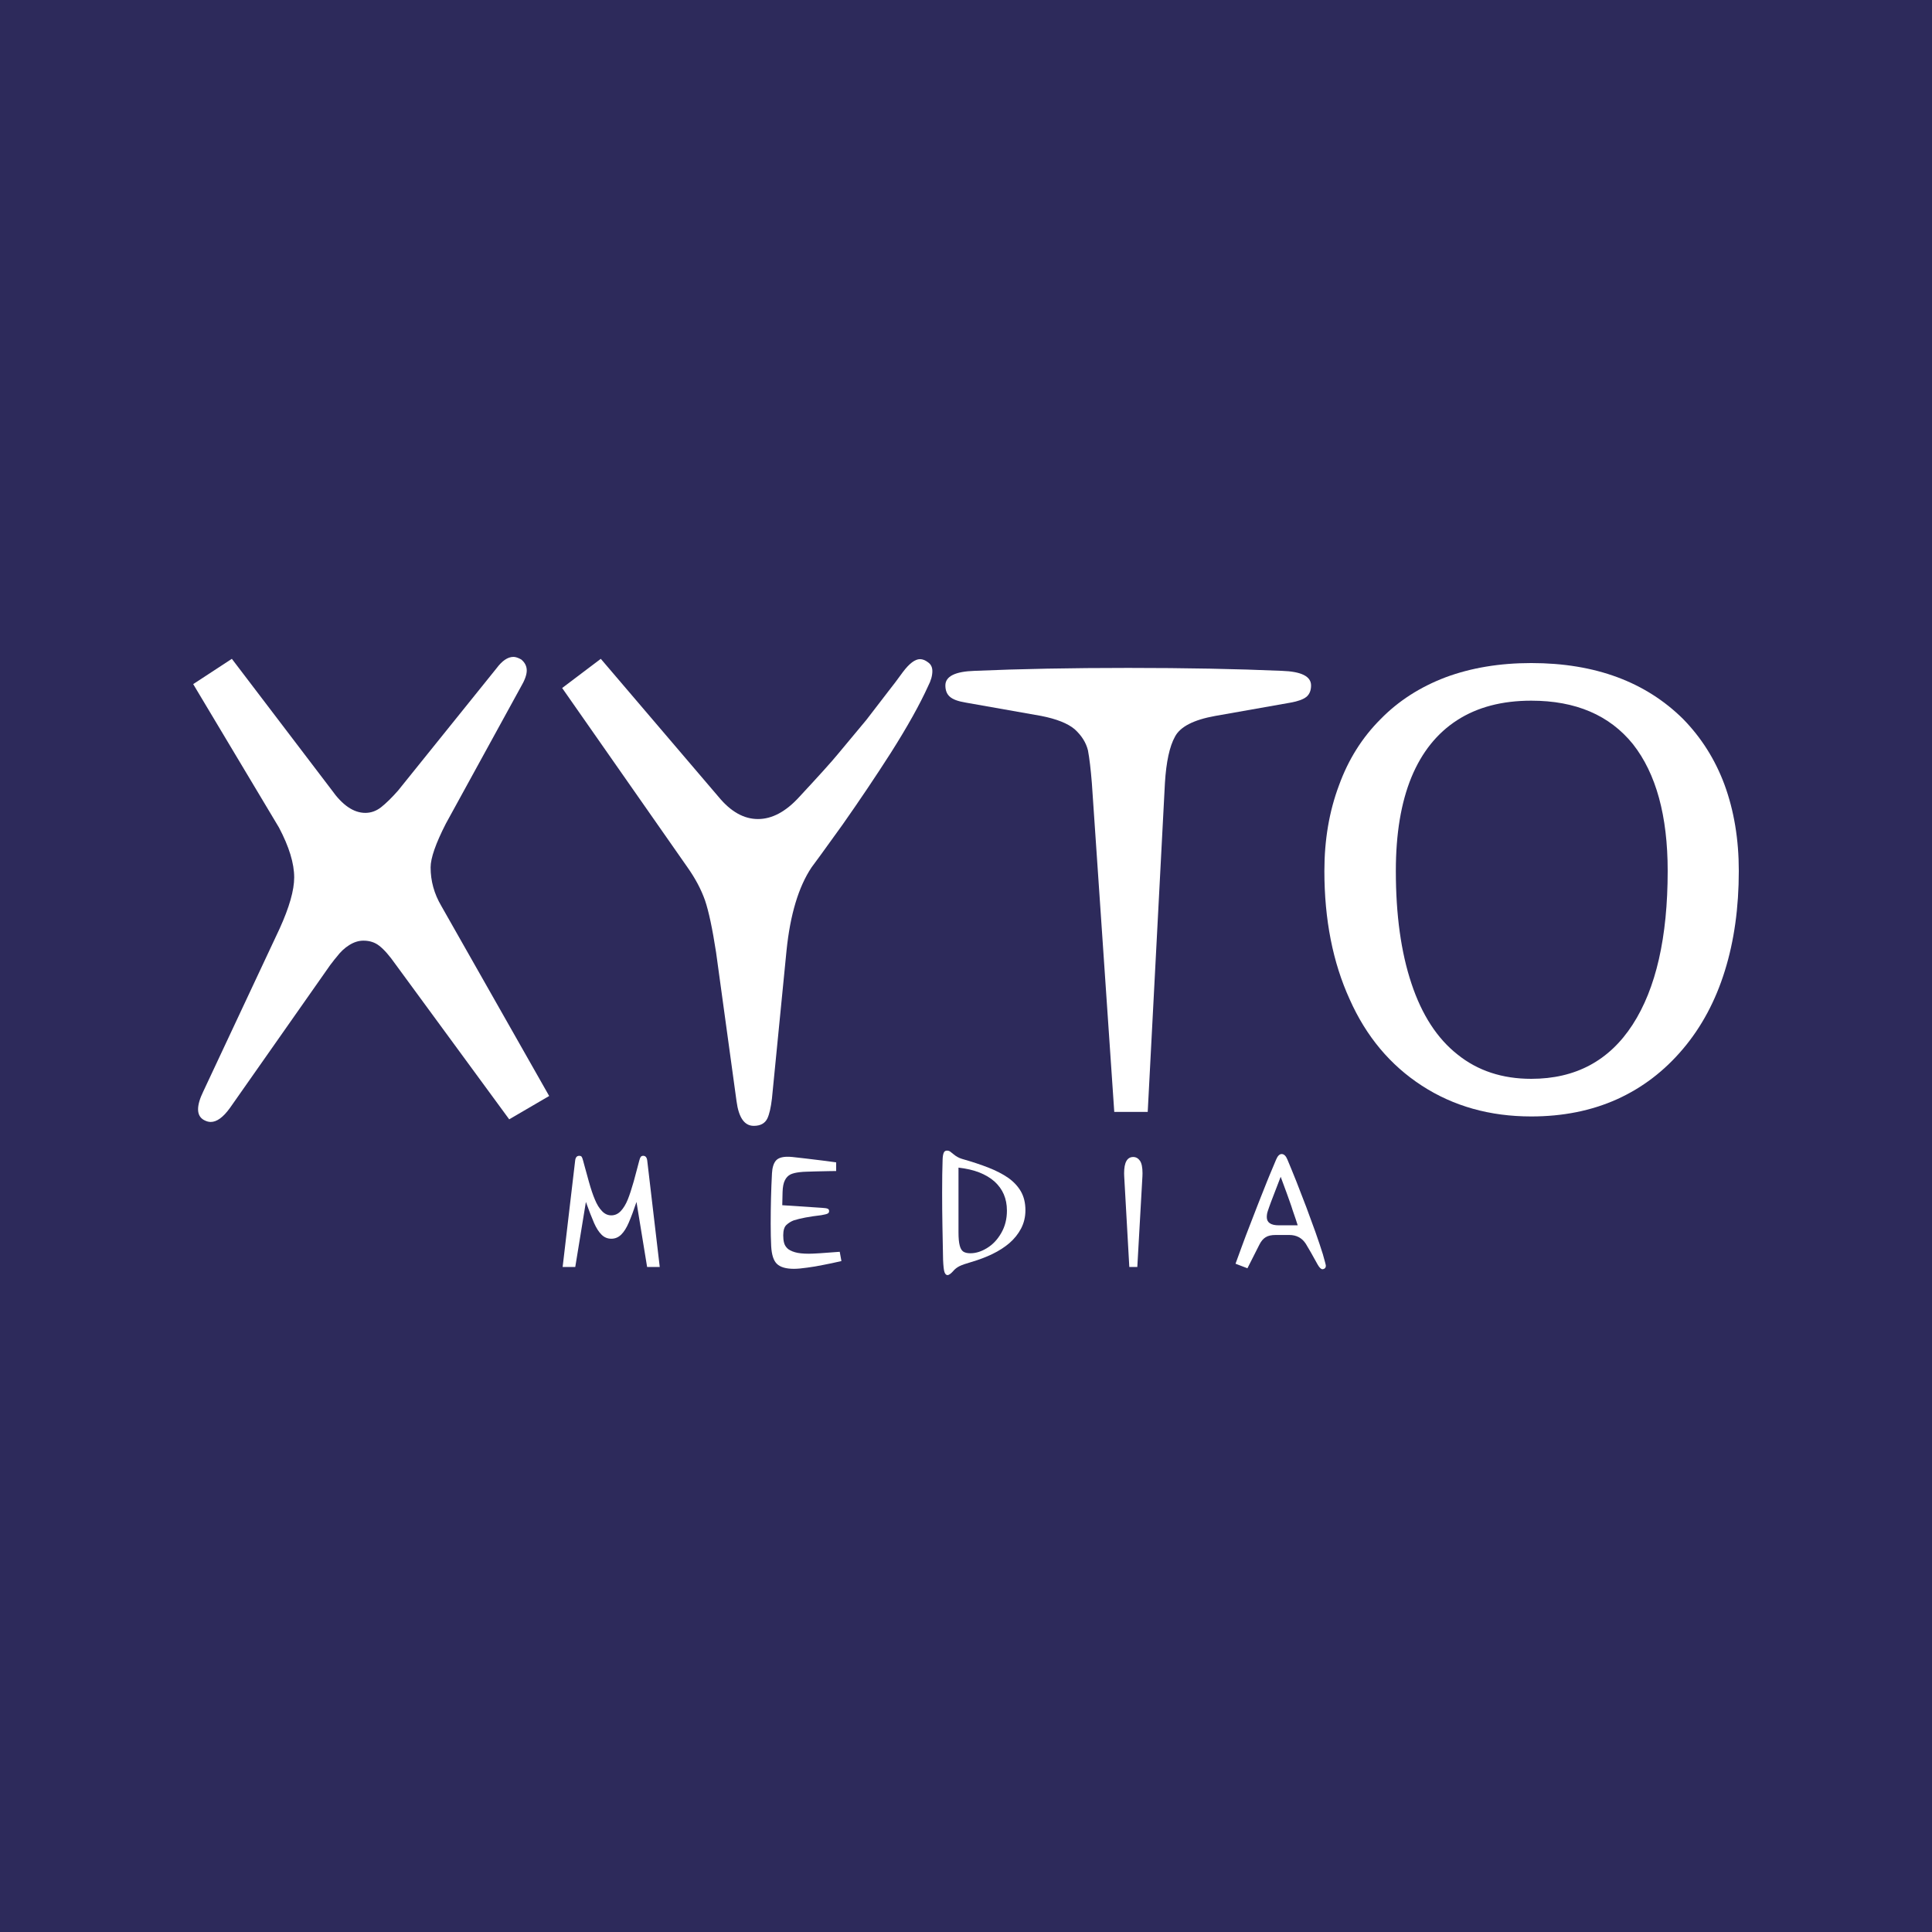 <?xml version="1.0" encoding="utf-8"?>
<!-- Generator: Adobe Illustrator 24.2.1, SVG Export Plug-In . SVG Version: 6.00 Build 0)  -->
<svg version="1.1" xmlns="http://www.w3.org/2000/svg" xmlns:xlink="http://www.w3.org/1999/xlink" x="0px" y="0px"
	 viewBox="0 0 2000 2000" style="enable-background:new 0 0 2000 2000;" xml:space="preserve">
<style type="text/css">
	.st0{fill:#2D2A5B;}
	.st1{fill:#FFFFFF;}
</style>
<g id="BG">
	<rect y="0" class="st0" width="2000" height="2000"/>
</g>
<g id="LOGO">
	<g>
		<path class="st1" d="M445.77,897.9c0-9.62,5.27-24.73,15.8-45.32l77.34-141.02c4.24-7.16,6.38-12.96,6.38-17.45
			c0-4.48-1.91-8.28-5.71-11.42c-3.14-1.78-5.83-2.68-8.06-2.68c-5.84,0-11.66,3.93-17.5,11.77L412.14,818.33
			c-6.49,7.39-12.42,13.22-17.81,17.45c-4.93,3.8-10.31,5.71-16.14,5.71c-12.1,0-23.75-7.95-34.95-23.84L240.02,682.02L200,708.2
			l88.76,148.41c10.53,19.92,15.79,37.15,15.79,51.69c0,13.21-5.03,30.9-15.11,53.06l-79.02,168.53
			c-3.59,7.38-5.38,13.54-5.38,18.46c0,5.15,2.03,8.84,6.05,11.08c2.47,1.34,4.82,2.01,7.06,2.01c6.27,0,12.89-4.81,19.84-14.44
			l103.89-148.06c0.45-0.46,1.23-1.46,2.36-3.03c1.12-1.55,2.46-3.24,4.03-5.04c4.03-5.37,8.41-9.5,13.11-12.42
			c4.94-3.14,9.87-4.69,14.8-4.69c6.51,0,11.99,1.78,16.49,5.37c4.92,3.8,10.52,10.18,16.79,19.13l117.67,160.47l41.37-24.16
			L456.86,937.85C449.46,925.31,445.77,912.01,445.77,897.9z"/>
		<path class="st1" d="M729.86,932.14c3.81,11.21,7.62,29.11,11.42,53.72l21.18,154.11c2.25,17,8.18,25.51,17.82,25.51
			c6.96,0,11.65-2.58,14.12-7.72c2.01-4.26,3.59-11.08,4.71-20.48l15.12-153.43c3.81-37.15,12.44-65.8,25.89-85.95
			c1.8-2.24,12.44-16.89,31.94-43.99c17.93-25.51,34.63-50.36,50.09-74.53c17.03-26.86,29.92-49.9,38.66-69.16
			c2.91-5.6,4.37-10.74,4.37-15.44c0-4.02-1.46-7.05-4.37-9.07c-2.9-2.23-5.72-3.36-8.4-3.36c-5.15,0-11.09,4.48-17.81,13.43
			c-5.16,7.17-10.32,13.99-15.47,20.49c-1.8,2.45-9.2,12.08-22.19,28.86c-3.14,3.81-13.11,15.79-29.92,35.92
			c-6.05,7.39-19.28,22.06-39.67,43.99c-13.9,15.23-28.13,22.83-42.7,22.83c-14.57,0-28.12-7.61-40.68-22.83L621.94,682.02
			l-40,30.21L711.71,897.9C719.78,909.31,725.84,920.73,729.86,932.14z"/>
		<path class="st1" d="M1008.91,694.45c-20.18,0.66-30.26,5.7-30.26,15.11c0,5.14,1.56,9.06,4.71,11.74
			c2.91,2.68,8.4,4.71,16.48,6.04l78,13.78c15.91,3.13,27.45,7.71,34.63,13.75c7.16,6.5,11.76,13.78,13.77,21.83
			c1.56,8.29,2.9,19.58,4.04,33.91l23.2,340.43h34.63l17.81-340.43c1.34-21.94,4.81-37.95,10.41-48.02
			c5.4-10.29,19.28-17.45,41.7-21.47l78-13.78c7.62-1.34,13.11-3.36,16.47-6.04c3.13-2.69,4.71-6.6,4.71-11.74
			c0-9.41-10.09-14.45-30.27-15.11c-46.62-2.02-99.62-3.03-159.02-3.03C1108.98,691.42,1055.97,692.43,1008.91,694.45z"/>
		<path class="st1" d="M1785.54,1005.01c9.63-30.9,14.46-65.36,14.46-103.4c0-32.69-4.94-62.44-14.8-89.31
			c-9.63-25.96-23.97-48.7-43.03-68.17c-19.27-19.02-41.81-33.34-67.58-42.97c-26.45-9.85-56.26-14.77-89.43-14.77
			c-32.71,0-62.3,4.93-88.76,14.77c-26.45,10.07-48.87,24.51-67.24,43.31c-19.06,19.03-33.4,41.86-43.03,68.48
			c-10.09,26.87-15.13,56.4-15.13,88.65c0,50.35,8.73,94.68,26.21,132.95c17.03,38.27,41.92,68.04,74.65,89.3
			c32.71,21.27,70.49,31.89,113.29,31.89c32.71,0,62.31-5.91,88.77-17.8c26.22-11.85,48.97-29.21,68.24-52.03
			C1761.46,1063.09,1775.9,1036.11,1785.54,1005.01z M1585.16,1116.8c-30.04,0-55.46-8.39-76.31-25.17
			c-21.06-16.58-36.98-41.08-47.73-73.54c-10.78-32.23-16.15-71.07-16.15-116.49c0-38.49,5.38-70.85,16.15-97.03
			c10.75-25.96,26.55-45.65,47.39-59.08c20.85-13.44,46.4-20.15,76.65-20.15c45.95,0,81.04,14.99,105.25,44.99
			c23.97,30.44,35.97,74.19,35.97,131.27c0,68.7-12.1,121.76-36.31,159.13C1665.86,1098.12,1630.89,1116.8,1585.16,1116.8z"/>
		<path class="st1" d="M665.83,1196.49c-1.11,0-1.95,0.37-2.56,1.15c-0.55,0.73-1.05,1.99-1.5,3.81c-0.38,1.47-1.05,4.03-2.02,7.64
			c-0.98,3.6-2.24,8.29-3.77,14.08c-2.21,7.77-4.25,13.95-6.12,18.6c-2.05,5-4.48,9.01-7.29,11.97c-2.8,2.93-6.07,4.39-9.75,4.39
			c-3.64,0-6.84-1.46-9.6-4.39c-2.86-2.92-5.32-6.88-7.36-11.89c-2.05-4.75-4.13-10.96-6.29-18.68c-0.78-2.92-1.48-5.47-2.11-7.68
			c-0.64-2.21-1.28-4.5-1.91-6.9c-0.64-2.4-1.28-4.78-1.94-7.14c-0.5-1.93-1-3.25-1.48-3.97c-0.5-0.66-1.36-0.98-2.57-0.98
			c-2.48,0-3.88,1.76-4.21,5.28l-12.92,109.81h13.07l11.01-67.34c3.14,8.82,5.99,16.1,8.51,21.89c2.27,5.12,4.81,9.1,7.62,11.9
			c2.81,2.86,6.21,4.29,10.18,4.29s7.42-1.46,10.35-4.38c2.86-2.87,5.43-6.95,7.69-12.24c2.58-6,5.26-13.15,8.02-21.47l11.01,67.34
			h13.07l-12.91-109.81C669.72,1198.25,668.31,1196.49,665.83,1196.49z"/>
		<path class="st1" d="M812.47,1221.93c1.37-2.85,3.34-4.92,5.87-6.18c2.38-1.11,5.58-1.89,9.6-2.33c2.1-0.27,4.53-0.43,7.28-0.49
			c0.89,0,1.93-0.03,3.14-0.09c1.22-0.05,2.49-0.1,3.85-0.13c1.36-0.02,2.8-0.06,4.34-0.11c4.81-0.12,8.86-0.19,12.17-0.26
			c2.2-0.05,4.49-0.09,6.86-0.09v-8.99c-3.26-0.45-7.97-1.05-14.15-1.87c-6.17-0.79-12.05-1.49-17.63-2.14
			c-5.56-0.62-10.06-1.13-13.48-1.52c-1.81-0.18-3.47-0.26-4.96-0.26c-5.9,0-9.99,1.39-12.25,4.13c-2.32,2.81-3.63,7.14-3.96,12.98
			c-0.89,16.9-1.33,34.28-1.33,52.13c0,9.03,0.17,16.77,0.5,23.21c0.49,9.1,2.52,15.27,6.03,18.52c3.54,3.36,9.38,5.04,17.55,5.04
			c3.52,0,8.13-0.42,13.81-1.24c5.19-0.66,10.87-1.62,17.05-2.91c5.03-0.93,11.11-2.22,18.28-3.88l-1.75-9.6
			c-16.76,1.34-27.38,2-31.85,2c-6.22,0-11.08-0.52-14.56-1.57c-3.69-1.1-6.34-2.47-7.94-4.12c-1.71-1.73-2.8-3.65-3.32-5.79
			c-0.55-2.04-0.82-4.58-0.82-7.6c0-5.13,1.1-8.71,3.31-10.74c2.25-2.09,4.8-3.66,7.6-4.71c6.74-2.15,16.22-3.94,28.46-5.36
			c3.58-0.61,5.81-1.19,6.7-1.75c0.94-0.5,1.41-1.32,1.41-2.47c0-1.29-0.49-2.09-1.48-2.49c-1.06-0.45-2.93-0.74-5.64-0.89
			l-41.36-2.74l0.32-13.54C810.27,1228.79,811.04,1224.74,812.47,1221.93z"/>
		<path class="st1" d="M1043.45,1219.12c-5.67-3.87-12.42-7.33-20.27-10.42c-7.73-3.01-16.79-6.03-27.22-8.99
			c-1.99-0.61-3.62-1.31-4.88-2.07c-1.38-0.76-2.87-1.81-4.46-3.14c-0.56-0.45-1.04-0.82-1.44-1.16c-0.42-0.34-0.81-0.62-1.16-0.92
			c-0.37-0.27-0.63-0.45-0.79-0.58c-0.83-0.5-1.8-0.74-2.9-0.74c-1.72,0-2.86,0.82-3.48,2.48c-0.66,1.82-1.01,4.16-1.07,7
			c-0.34,9.1-0.49,20.58-0.49,34.46c0,11.24,0.1,22.8,0.32,34.71c0.39,20.45,0.61,31.9,0.66,34.37c0.28,6.61,0.77,10.89,1.5,12.9
			c0.77,1.98,1.78,2.96,3.06,2.96c1.48,0,3.47-1.4,5.95-4.21c1.71-2.04,3.86-3.72,6.46-5.04c2.59-1.27,6.58-2.67,12-4.21
			c8.38-2.48,15.74-5.27,22.08-8.36c6.79-3.29,12.67-7.07,17.63-11.32c5.07-4.4,9.09-9.43,12.07-15.1
			c2.99-5.73,4.49-12.04,4.49-18.93c0-7.55-1.58-14.06-4.74-19.57C1053.63,1227.86,1049.19,1223.14,1043.45,1219.12z
			 M1036.5,1276.38c-3.92,6.83-8.8,12-14.65,15.54c-5.85,3.64-11.6,5.45-17.29,5.45c-3.14,0-5.59-0.57-7.36-1.72
			c-1.72-1.17-2.96-3.3-3.72-6.38c-0.83-3.08-1.25-7.59-1.25-13.54v-67.01c8.17,0.94,15.33,2.59,21.51,4.98
			c6.24,2.47,11.49,5.61,15.8,9.41c4.31,3.96,7.52,8.39,9.6,13.29c2.15,5.02,3.22,10.62,3.22,16.79
			C1042.38,1261.82,1040.43,1269.55,1036.5,1276.38z"/>
		<path class="st1" d="M1173.12,1197.72c-6.3,0-9.44,5.6-9.44,16.77c0,1.61,0.04,2.65,0.09,3.14l5.29,93.95h8.28l5.3-93.95
			c0.05-0.49,0.08-1.53,0.08-3.14c0-6-0.87-10.3-2.65-12.88C1178.25,1199.03,1175.94,1197.72,1173.12,1197.72z"/>
		<path class="st1" d="M1361.6,1275.06c-1.83-5.12-4.92-13.56-9.27-25.28c-2.82-7.33-6.21-16.11-10.18-26.35
			c-3.54-8.86-6.68-16.56-9.43-23.07c-1.55-3.8-3.54-5.7-5.96-5.7c-2.2,0-4.1,1.9-5.71,5.7c-0.78,1.77-3.11,7.37-7.03,16.79
			c-0.66,1.59-1.48,3.56-2.41,5.9c-0.93,2.36-1.92,4.83-2.97,7.48c-1.04,2.64-2.19,5.52-3.44,8.64c-1.23,3.11-2.45,6.16-3.59,9.13
			c-6.68,17.25-10.65,27.49-11.92,30.82c-1.33,3.53-2.78,7.44-4.36,11.77c-1.55,4.32-3.67,10.09-6.32,17.31l12.33,4.71
			c5.47-10.9,9.6-19.08,12.41-24.54c1.77-3.52,3.92-6.07,6.47-7.59c2.42-1.55,5.86-2.33,10.32-2.33h14.09
			c7.49,0,13.2,3.04,17.12,9.1c2.98,4.84,7.03,11.95,12.15,21.3c1.89,3.37,3.62,5.06,5.22,5.06c0.34,0,0.84-0.15,1.55-0.42
			c1.22-0.56,1.84-1.62,1.84-3.23c0-0.76-1.06-4.79-3.14-12.05C1367.39,1291.81,1364.79,1284.1,1361.6,1275.06z M1323.95,1268.45
			c-8.38,0-12.58-2.84-12.58-8.52c0-1.31,0.14-2.67,0.41-4.04c0.18-0.88,0.87-3.03,2.08-6.44c0.82-2.43,2.41-6.62,4.71-12.56
			c0.83-2.15,1.92-4.97,3.27-8.49c1.35-3.48,2.65-6.89,3.92-10.2c0.94,2.48,3.03,8.15,6.29,17.03c0.94,2.65,1.99,5.58,3.14,8.8
			c1.17,3.23,2.14,6.1,2.9,8.64c0.99,2.81,2.06,5.95,3.23,9.41c1.15,3.48,1.83,5.59,2.06,6.37H1323.95z"/>
	</g>
	<g>
	</g>
	<g>
	</g>
	<g>
	</g>
	<g>
	</g>
	<g>
	</g>
	<g>
	</g>
	<g>
	</g>
	<g>
	</g>
	<g>
	</g>
	<g>
	</g>
	<g>
	</g>
	<g>
	</g>
	<g>
	</g>
	<g>
	</g>
	<g>
	</g>
</g>
</svg>
